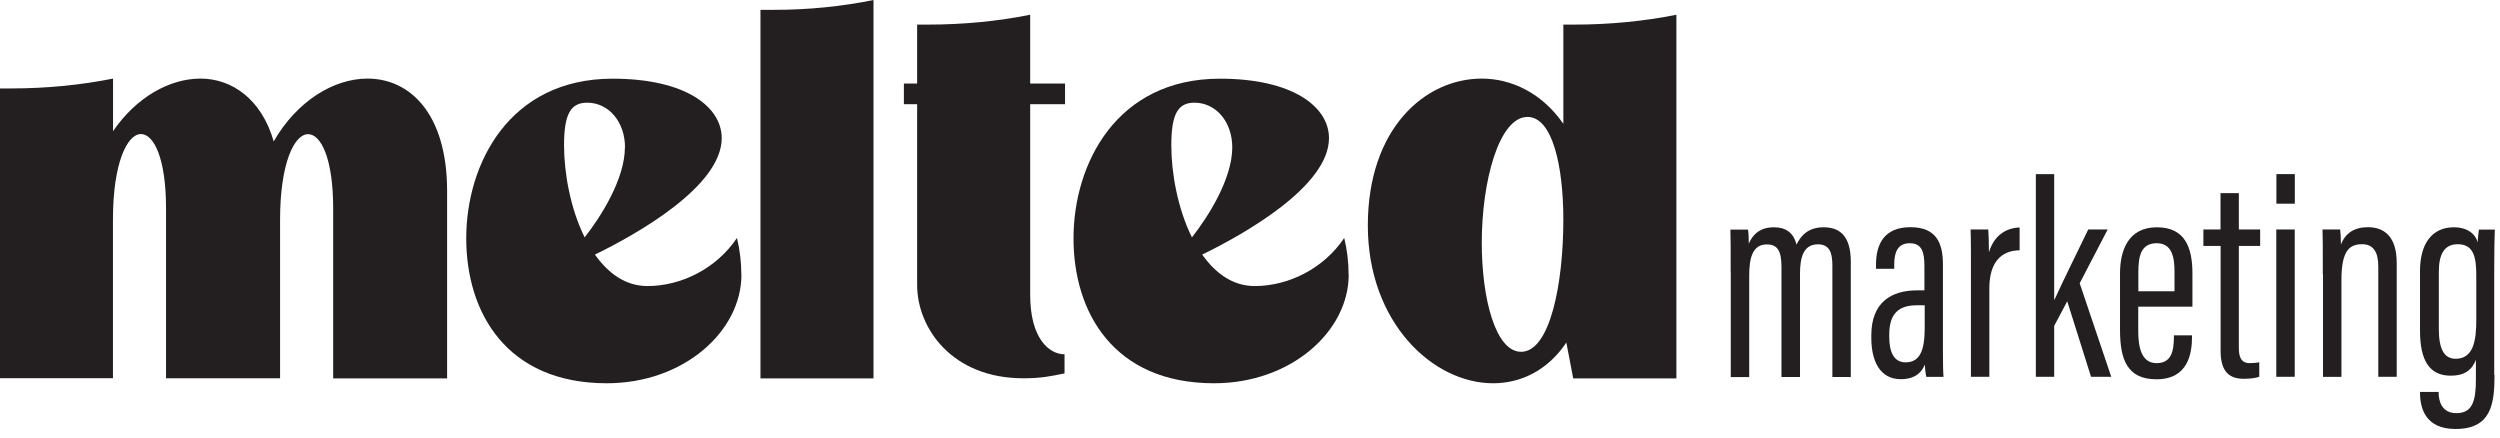 <svg width="251" height="44" viewBox="0 0 251 44" fill="none" xmlns="http://www.w3.org/2000/svg">
<g clip-path="url(#clip0_7_166)">
<path d="M1.04 8.88C4.74 8.88 8.14 8.53 11.35 7.89V13.17C13.67 9.77 17.02 7.89 20.13 7.89C23.24 7.89 26.25 9.91 27.48 14.2C29.8 10.15 33.5 7.89 36.9 7.89C41.14 7.89 44.89 11.39 44.89 19.19V37.99H33.45V20.92C33.45 15.89 32.22 13.47 30.93 13.47C29.55 13.47 28.12 16.38 28.12 22.05V37.98H16.67V20.91C16.67 15.88 15.44 13.46 14.15 13.46C12.77 13.46 11.34 16.37 11.34 22.04V37.97H0V8.88H1.04Z" fill="#231F20"/>
<path d="M74.44 27.58C74.44 33.25 68.67 38.48 60.92 38.48C50.86 38.48 46.81 31.38 46.81 23.93C46.81 16.48 51.1 7.9 61.51 7.9C68.81 7.9 72.46 10.71 72.46 13.87C72.46 18.7 63.98 23.49 59.73 25.56C61.06 27.43 62.79 28.72 65.01 28.72C68.36 28.72 71.92 26.99 73.99 23.89C74.29 25.12 74.43 26.36 74.43 27.59L74.44 27.58ZM62.75 14.8C62.75 12.24 61.12 10.31 58.95 10.31C57.27 10.31 56.63 11.49 56.63 14.6C56.63 17.36 57.27 20.96 58.7 23.83C60.33 21.76 62.74 17.96 62.74 14.8H62.75Z" fill="#231F20"/>
<path d="M77.59 0.99C81.24 0.99 84.55 0.64 87.7 0V37.99H76.35V0.99H77.58H77.59Z" fill="#231F20"/>
<path d="M92.08 2.47H93.12C96.82 2.47 100.22 2.12 103.43 1.48V8.39H106.93V10.46H103.43V29.6C103.43 33.94 105.3 35.57 106.88 35.57V37.49C105.4 37.79 104.51 37.98 102.74 37.98C95.59 37.98 92.08 32.95 92.08 28.61V10.46H90.75V8.39H92.08V2.47Z" fill="#231F20"/>
<path d="M135.41 27.58C135.41 33.25 129.64 38.48 121.89 38.48C111.83 38.48 107.78 31.38 107.78 23.93C107.78 16.48 112.07 7.9 122.48 7.9C129.78 7.9 133.43 10.71 133.43 13.87C133.43 18.7 124.95 23.49 120.7 25.56C122.03 27.43 123.76 28.72 125.98 28.72C129.33 28.72 132.89 26.99 134.96 23.89C135.26 25.12 135.4 26.36 135.4 27.59L135.41 27.58ZM123.72 14.8C123.72 12.24 122.09 10.31 119.92 10.31C118.24 10.31 117.6 11.49 117.6 14.6C117.6 17.36 118.24 20.96 119.67 23.83C121.3 21.76 123.72 17.96 123.72 14.8Z" fill="#231F20"/>
<path d="M148.77 7.89C151.78 7.89 154.84 9.37 156.96 12.43V2.47H158C161.7 2.47 165.1 2.12 168.31 1.48V37.99H157.95L157.26 34.39C155.39 37.2 152.67 38.48 149.91 38.48C143.84 38.48 137.33 32.36 137.33 22.64C137.33 12.92 143.05 7.89 148.78 7.89H148.77ZM156.96 22.05C156.96 16.72 155.88 11.74 153.36 11.74C150.5 11.74 148.77 18.2 148.77 24.37C148.77 29.99 150.15 35.32 152.72 35.32C155.63 35.32 156.96 28.46 156.96 22.05Z" fill="#231F20"/>
<path d="M173.76 27.3C173.76 24.68 173.76 23.77 173.73 23.05H175.5C175.57 23.48 175.57 23.97 175.58 24.46C176 23.46 176.8 22.82 178.09 22.82C179.21 22.82 180.05 23.28 180.37 24.56C180.81 23.63 181.58 22.82 183.07 22.82C184.48 22.82 185.82 23.43 185.82 26.28V37.85H183.97V26.67C183.97 25.48 183.75 24.53 182.52 24.53C181.05 24.53 180.72 25.87 180.72 27.5V37.85H178.86V26.81C178.86 25.16 178.45 24.54 177.38 24.54C175.95 24.54 175.62 25.92 175.62 27.67V37.86H173.77V27.32L173.76 27.3Z" fill="#231F20"/>
<path d="M195.07 35.39C195.07 36.42 195.09 37.43 195.13 37.84H193.4C193.32 37.46 193.26 36.87 193.25 36.61C192.78 37.75 191.84 38.07 190.84 38.07C188.72 38.07 187.88 36.21 187.88 33.92V33.66C187.88 30.38 189.86 29.15 192.49 29.15H193.21V26.7C193.21 25.32 192.96 24.42 191.74 24.42C190.52 24.42 190.18 25.34 190.18 26.56V26.99H188.35V26.58C188.35 24.53 189.16 22.81 191.8 22.81C194.44 22.81 195.07 24.43 195.07 26.57V35.39ZM193.24 30.65H192.46C190.71 30.65 189.68 31.4 189.68 33.6V33.85C189.68 35.24 190.1 36.38 191.31 36.38C192.76 36.38 193.24 35.19 193.24 32.93V30.65Z" fill="#231F20"/>
<path d="M197.88 28.08C197.88 25.71 197.89 24.31 197.85 23.04H199.62C199.65 23.45 199.69 24.29 199.69 25.33C200.23 23.55 201.49 22.88 202.77 22.84V25.13C200.91 25.15 199.73 26.35 199.73 28.94V37.83H197.88V28.08Z" fill="#231F20"/>
<path d="M206.23 30.09H206.27C207.01 28.45 208.75 24.92 209.66 23.04H211.61L208.8 28.44L211.97 37.83H209.94L207.55 30.25L206.24 32.72V37.83H204.4V17.48H206.24V30.09H206.23Z" fill="#231F20"/>
<path d="M214.68 30.78V33.26C214.68 34.81 214.98 36.46 216.52 36.46C217.98 36.46 218.26 35.3 218.26 33.8V33.67H220.08V33.79C220.08 35.54 219.66 38.08 216.51 38.08C213.59 38.08 212.85 36.13 212.85 33.12V27.45C212.85 25.15 213.67 22.82 216.55 22.82C219.43 22.82 220.12 24.93 220.12 27.46V30.79H214.67L214.68 30.78ZM218.32 29.24V27.31C218.32 25.93 218.12 24.42 216.54 24.42C214.96 24.42 214.69 25.69 214.69 27.33V29.24H218.32Z" fill="#231F20"/>
<path d="M221.21 23.04H222.94V19.39H224.78V23.04H226.92V24.69H224.78V34.91C224.78 35.69 224.92 36.46 225.87 36.46C226.15 36.46 226.61 36.43 226.83 36.37V37.82C226.4 37.99 225.76 38.03 225.27 38.03C223.94 38.03 222.95 37.44 222.95 35.25V24.69H221.22V23.04H221.21Z" fill="#231F20"/>
<path d="M228.54 23.04H230.39V37.83H228.54V23.04ZM228.55 17.48H230.4V20.45H228.55V17.48Z" fill="#231F20"/>
<path d="M233.21 27.53C233.21 24.57 233.21 23.79 233.18 23.04H234.95C234.99 23.37 235.03 23.87 235.03 24.55C235.47 23.41 236.37 22.81 237.74 22.81C239.32 22.81 240.63 23.69 240.63 26.39V37.83H238.78V26.76C238.78 25.31 238.29 24.52 237.16 24.52C235.88 24.52 235.08 25.15 235.08 28.14V37.84H233.23V27.54L233.21 27.53Z" fill="#231F20"/>
<path d="M250.45 37.65C250.45 40.58 250.11 43.07 246.53 43.07C243.55 43.07 242.97 41.03 242.97 39.43V39.35H244.84V39.45C244.84 40.26 245.15 41.48 246.62 41.48C248.22 41.48 248.58 40.29 248.58 38.1V36.13C248.18 37.18 247.39 37.72 246.06 37.72C243.91 37.72 242.97 36.18 242.97 33.22V27.19C242.97 24.45 244.19 22.82 246.36 22.82C247.87 22.82 248.57 23.61 248.77 24.34C248.77 23.93 248.84 23.38 248.88 23.05H250.48C250.45 23.84 250.42 25.2 250.42 26.99V37.66L250.45 37.65ZM244.86 27.27V33.05C244.86 35.04 245.39 36.02 246.55 36.02C248.34 36.02 248.62 34.17 248.62 32.13V27.75C248.62 25.94 248.43 24.52 246.75 24.52C245.4 24.52 244.86 25.54 244.86 27.27Z" fill="#231F20"/>
</g>
<defs>
<clipPath id="clip0_7_166">
<rect width="250.51" height="43.07" fill="white"/>
</clipPath>
</defs>
</svg>

